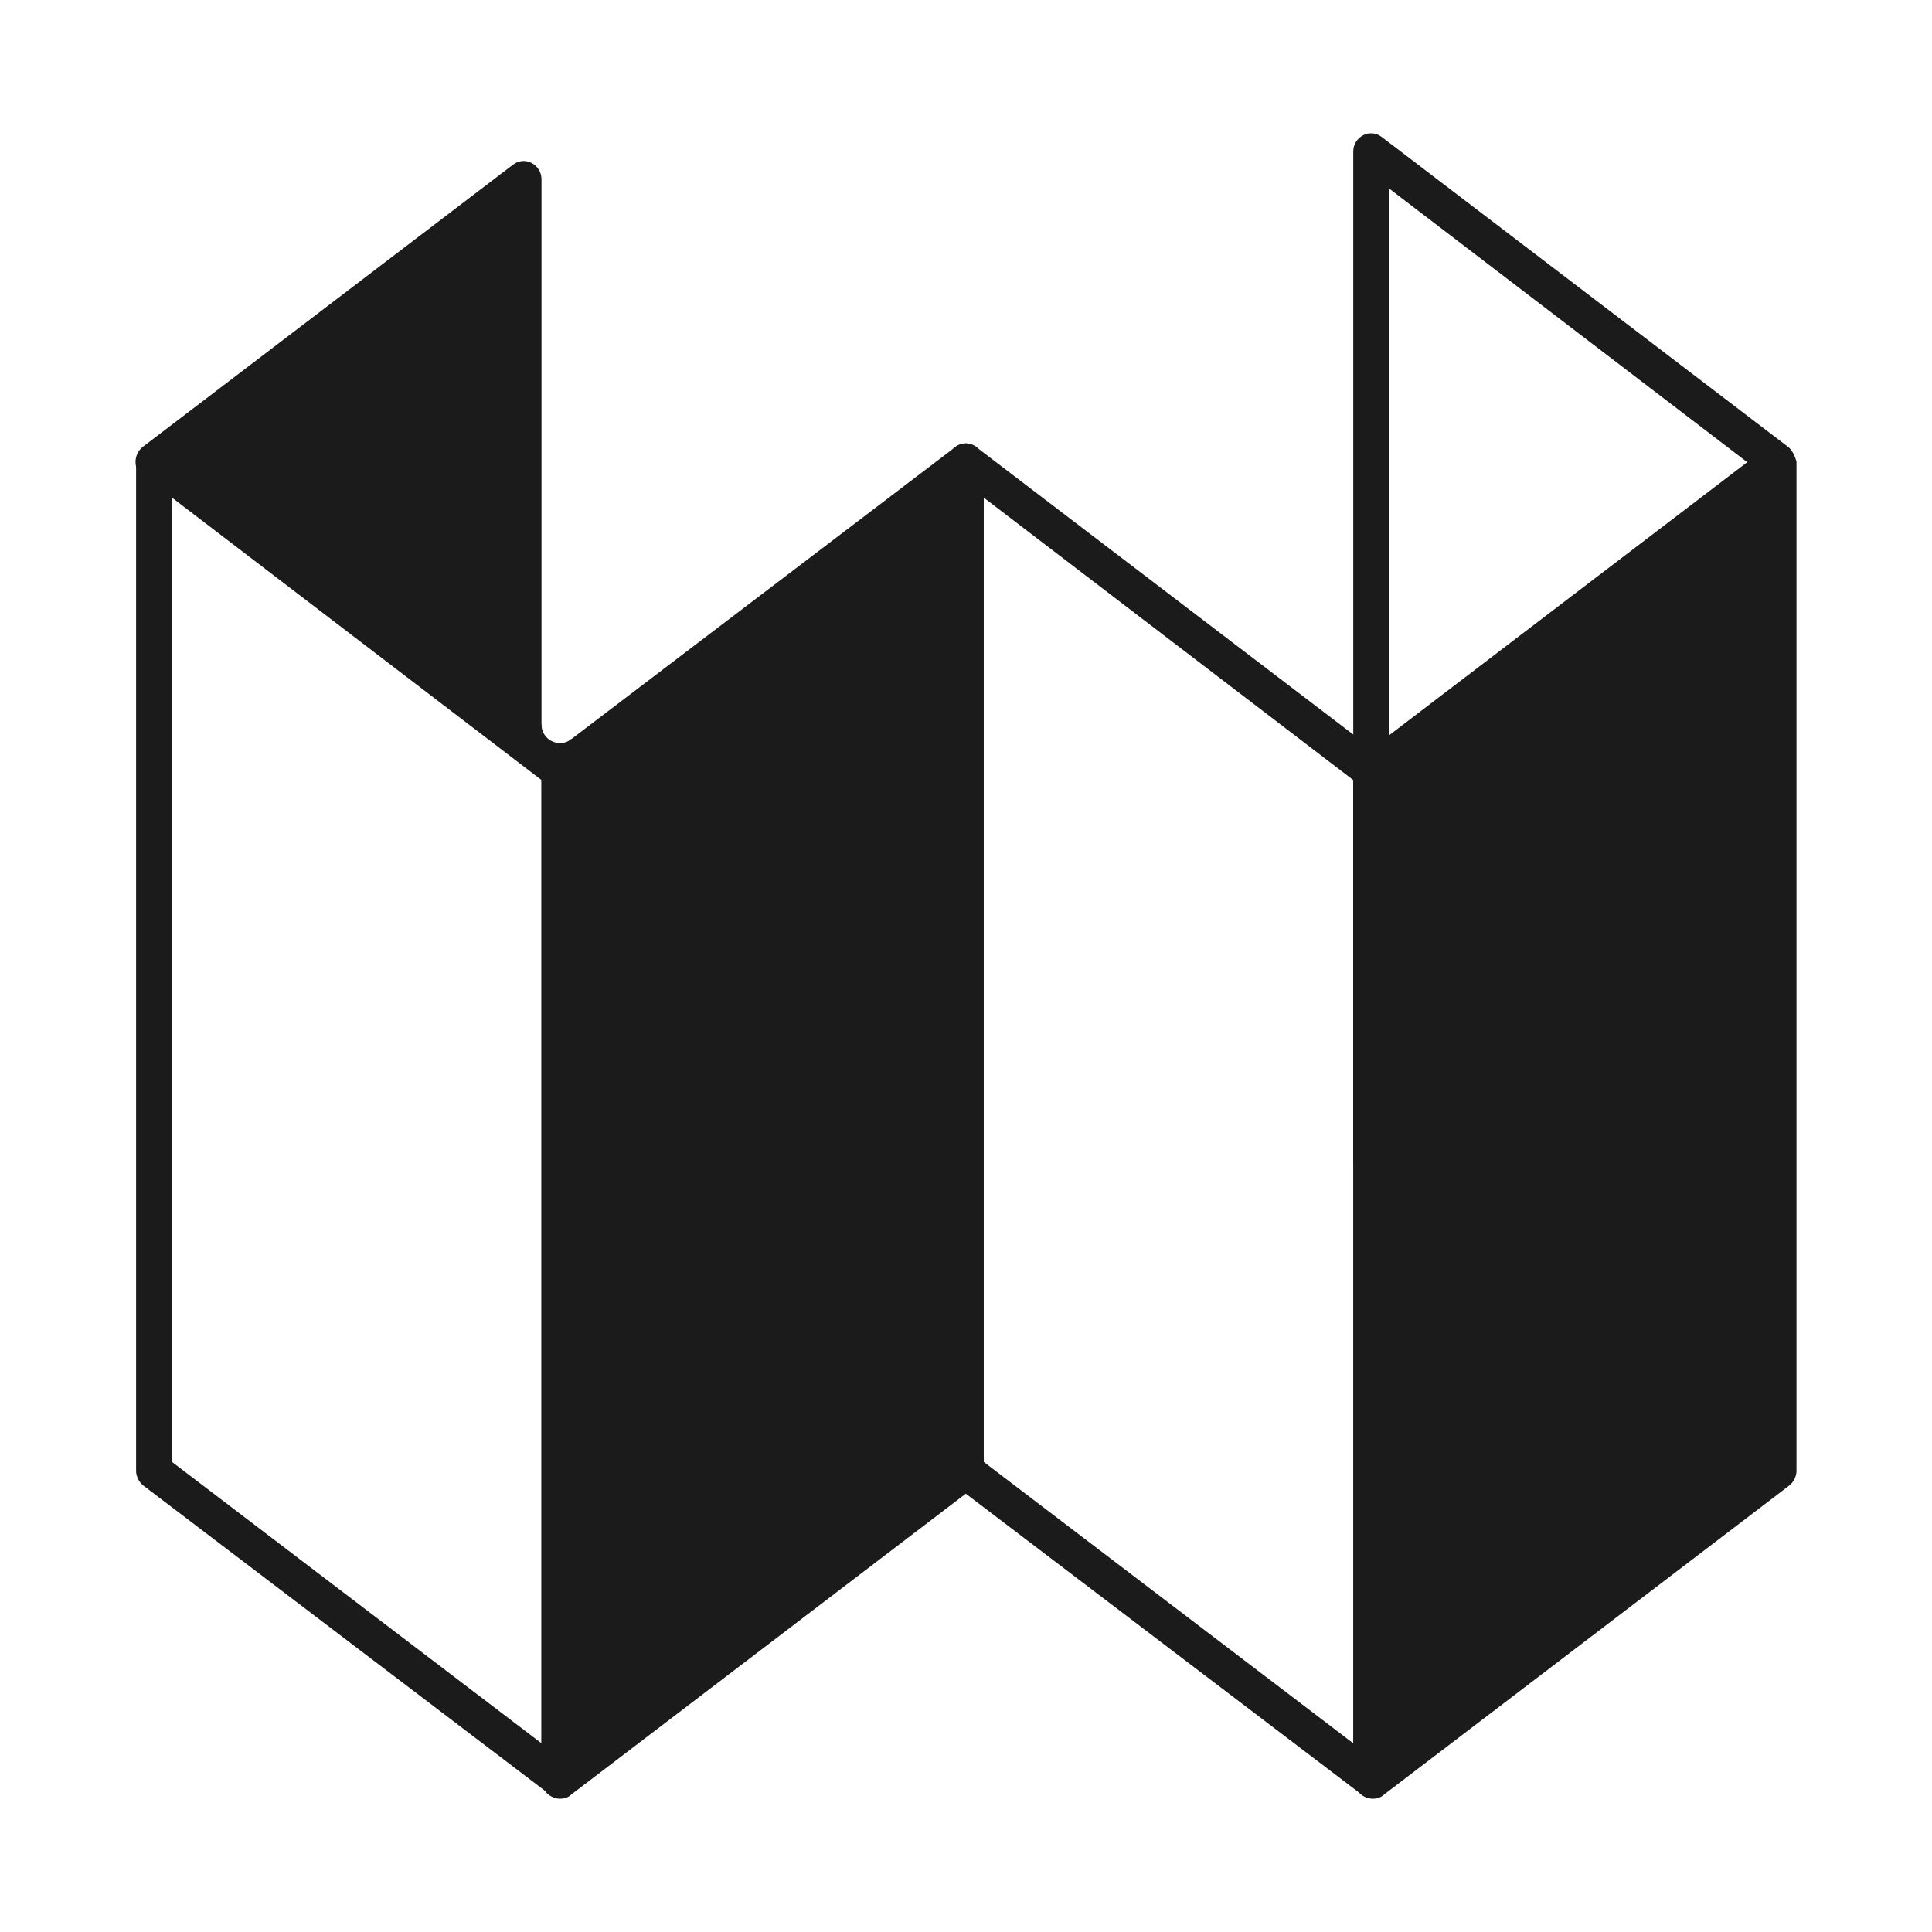 <svg width="36" height="36" viewBox="0 0 36 36" fill="none" xmlns="http://www.w3.org/2000/svg">
<path d="M18.139 8.296C18.024 8.238 17.891 8.257 17.796 8.334L10.223 14.094C10.147 14.151 10.09 14.266 10.09 14.362V33.172C10.09 33.306 10.166 33.421 10.28 33.478C10.319 33.497 10.376 33.517 10.433 33.517C10.509 33.517 10.585 33.497 10.643 33.44L18.196 27.68C18.272 27.623 18.33 27.508 18.33 27.412V8.602C18.33 8.468 18.253 8.353 18.139 8.296Z" fill="#1B1B1B"/>
<path d="M25.559 33.497C25.483 33.497 25.406 33.478 25.349 33.421L17.796 27.68C17.719 27.623 17.662 27.508 17.662 27.412V8.602C17.662 8.468 17.738 8.353 17.853 8.296C17.967 8.238 18.101 8.257 18.196 8.334L25.75 14.094C25.826 14.151 25.883 14.266 25.883 14.362V33.172C25.883 33.306 25.807 33.421 25.692 33.478C25.654 33.497 25.597 33.497 25.559 33.497ZM18.33 27.24L25.215 32.483V14.534L18.33 9.272V27.24Z" fill="#1B1B1B"/>
<path d="M10.433 33.497C10.357 33.497 10.28 33.478 10.223 33.421L2.67 27.68C2.593 27.623 2.536 27.508 2.536 27.412V8.602C2.536 8.468 2.612 8.353 2.727 8.296C2.841 8.238 2.975 8.257 3.07 8.334L10.624 14.094C10.7 14.151 10.757 14.266 10.757 14.362V33.172C10.757 33.306 10.681 33.421 10.566 33.478C10.528 33.497 10.49 33.497 10.433 33.497ZM3.204 27.24L10.089 32.483V14.534L3.204 9.272V27.24Z" fill="#1B1B1B"/>
<path d="M9.765 14.132C9.575 14.132 9.422 13.979 9.422 13.788V4.028L3.07 8.87C2.918 8.985 2.708 8.946 2.593 8.812C2.479 8.659 2.517 8.449 2.651 8.334L9.555 3.072C9.651 2.995 9.784 2.976 9.899 3.033C10.013 3.091 10.09 3.206 10.09 3.34V13.788C10.09 13.998 9.937 14.132 9.765 14.132Z" fill="#1B1B1B"/>
<path d="M33.112 27.738C33.036 27.738 32.96 27.719 32.903 27.661L25.349 21.901C25.273 21.844 25.216 21.729 25.216 21.633V2.823C25.216 2.689 25.292 2.574 25.406 2.517C25.521 2.459 25.654 2.479 25.75 2.555L33.303 8.315C33.379 8.372 33.437 8.487 33.437 8.583V27.393C33.437 27.527 33.36 27.642 33.246 27.7C33.208 27.738 33.169 27.738 33.112 27.738ZM25.883 21.48L32.769 26.724V8.774L25.883 3.512V21.48Z" fill="#1B1B1B"/>
<path d="M2.67 8.506L9.899 14.151V3.435L2.67 8.506Z" fill="#1B1B1B"/>
<path d="M33.265 8.296C33.15 8.238 33.017 8.257 32.922 8.334L25.368 14.094C25.292 14.151 25.235 14.266 25.235 14.362V33.172C25.235 33.306 25.311 33.421 25.425 33.478C25.463 33.497 25.521 33.517 25.578 33.517C25.654 33.517 25.73 33.497 25.788 33.44L33.341 27.68C33.417 27.623 33.475 27.508 33.475 27.412V8.602C33.437 8.468 33.379 8.353 33.265 8.296Z" fill="#1B1B1B"/>
<path d="M10.433 13.845C10.242 13.845 10.09 13.692 10.09 13.501H10.071L10.109 13.922C10.109 13.922 10.49 14.075 10.528 14.075C10.586 14.075 10.719 13.807 10.719 13.807L10.643 13.769C10.586 13.826 10.509 13.845 10.433 13.845Z" fill="#1B1B1B"/>
</svg>
